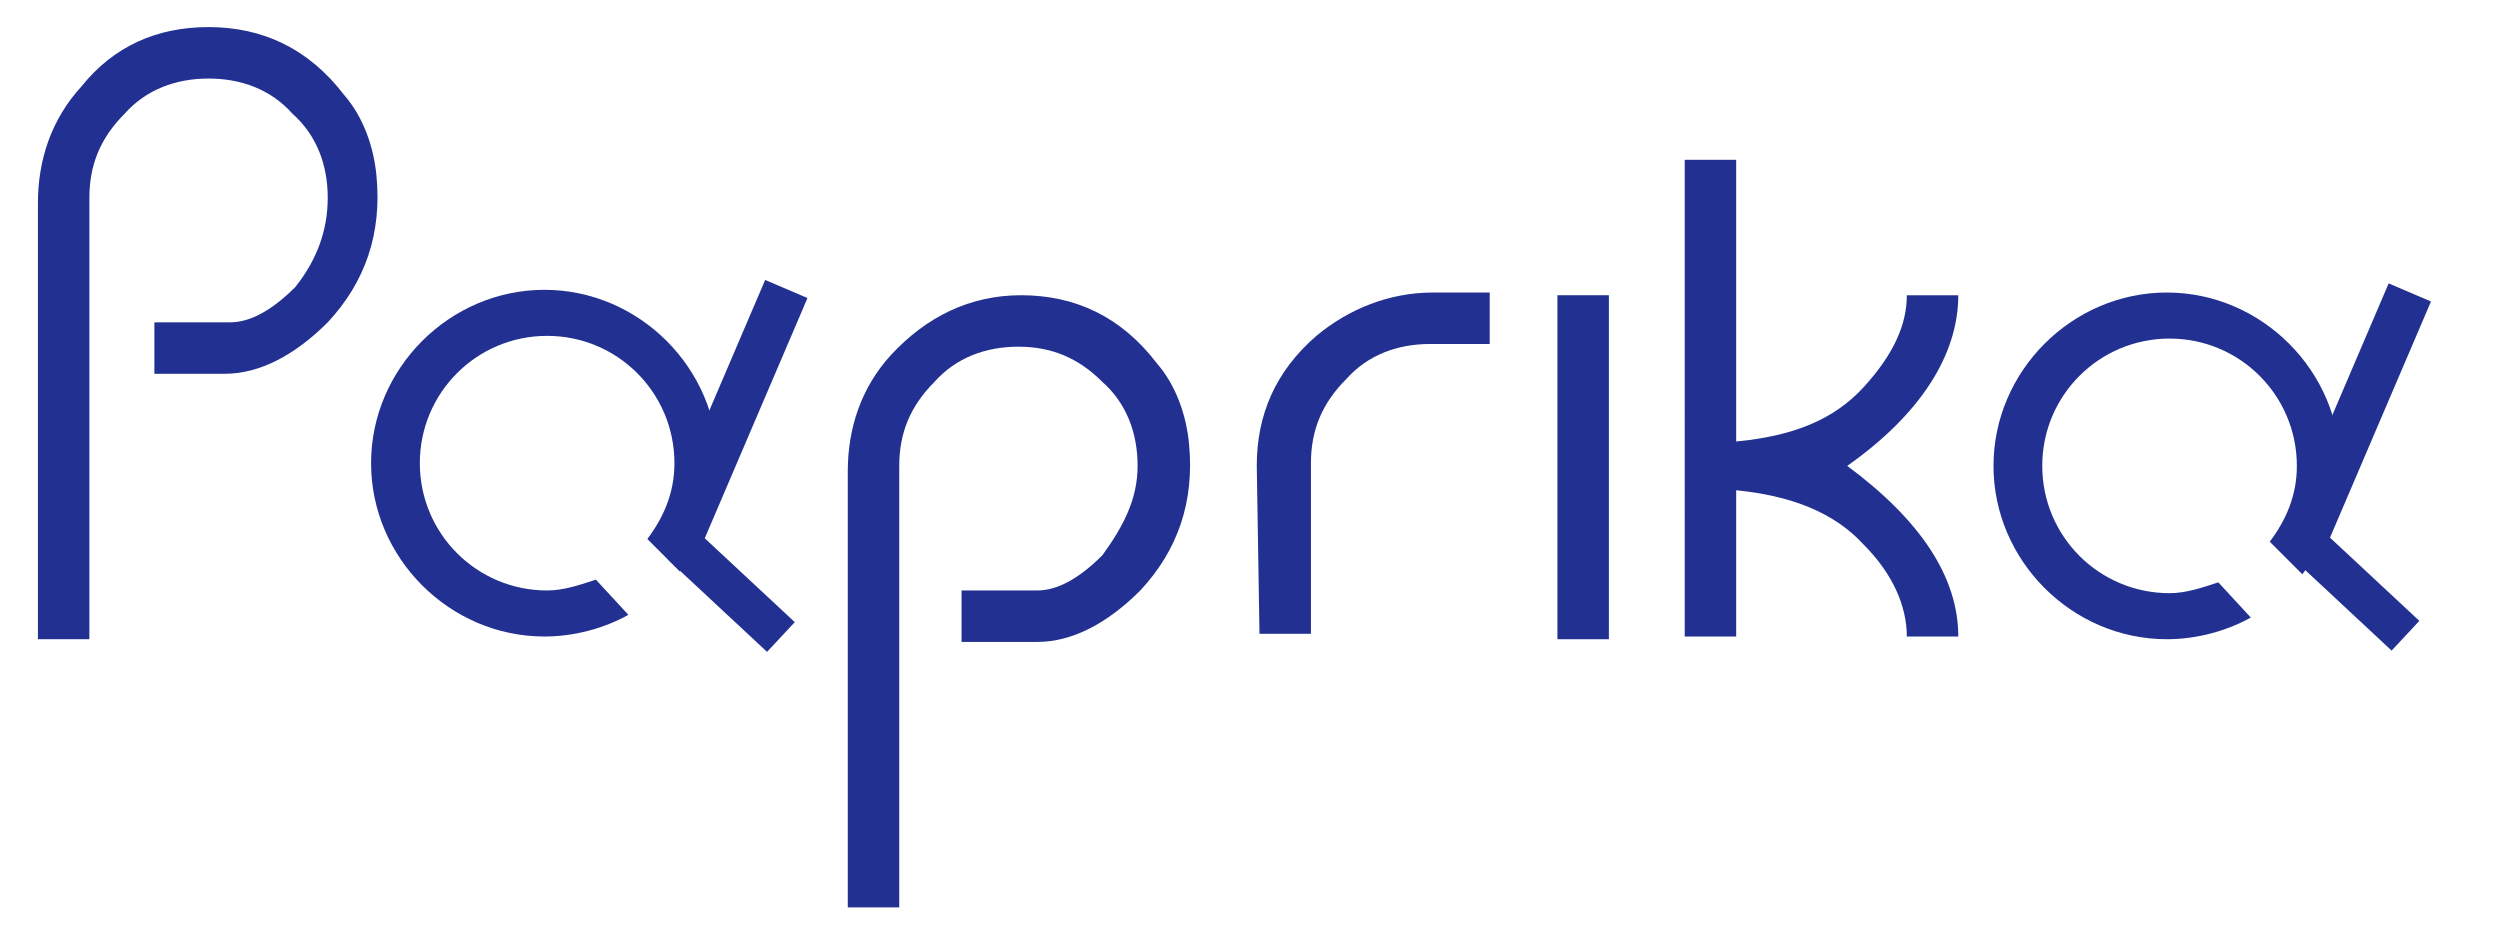 <?xml version="1.0" encoding="utf-8"?>
<!-- Generator: Adobe Illustrator 25.2.3, SVG Export Plug-In . SVG Version: 6.00 Build 0)  -->
<svg version="1.1" id="Calque_1" xmlns="http://www.w3.org/2000/svg" xmlns:xlink="http://www.w3.org/1999/xlink" x="0px" y="0px"
	 viewBox="0 0 92.3 35" style="enable-background:new 0 0 92.3 35;" xml:space="preserve">
<style type="text/css">
	.st0{fill:#223191;}
</style>
<path class="st0" d="M42,17.2c0-1.2-0.4-2.3-1.3-3.1c-0.9-0.9-1.9-1.3-3.1-1.3c-1.2,0-2.3,0.4-3.1,1.3c-0.9,0.9-1.3,1.9-1.3,3.1
	v16.3h-1.9V17.4c0-1.6,0.5-3.1,1.6-4.3c1.3-1.4,2.9-2.2,4.8-2.2c2,0,3.7,0.8,5,2.5c0.7,0.8,1.1,1.9,1.2,3c0.2,2.1-0.4,3.9-1.8,5.4
	c-1.2,1.2-2.5,1.9-3.8,1.9h-2.8v-1.9h2.8c0.7,0,1.5-0.4,2.4-1.3C41.5,19.4,42,18.4,42,17.2z"/>
<path class="st0" d="M12.1,7.3c0-1.2-0.4-2.3-1.3-3.1C10,3.3,8.9,2.9,7.7,2.9S5.4,3.3,4.6,4.2C3.7,5.1,3.3,6.1,3.3,7.3v16.3H1.4V7.5
	c0-1.6,0.5-3.1,1.6-4.3C4.2,1.7,5.8,1,7.7,1c2,0,3.7,0.8,5,2.5c0.7,0.8,1.1,1.9,1.2,3c0.2,2.1-0.4,3.9-1.8,5.4
	c-1.2,1.2-2.5,1.9-3.8,1.9H5.7v-1.9h2.8c0.7,0,1.5-0.4,2.4-1.3C11.7,9.6,12.1,8.5,12.1,7.3z"/>
<path class="st0" d="M46.4,17.2c0-1.9,0.7-3.5,2.2-4.8c1.2-1,2.7-1.6,4.3-1.6H55v1.9h-2.2c-1.2,0-2.3,0.4-3.1,1.3
	c-0.9,0.9-1.3,1.9-1.3,3.1v6.3h-1.9L46.4,17.2L46.4,17.2z"/>
<path class="st0" d="M57.5,10.9h1.9v12.7h-1.9V10.9z"/>
<path class="st0" d="M64.1,23.5h-1.9V5.9h1.9v10.4c2.1-0.2,3.6-0.8,4.7-2s1.6-2.3,1.6-3.4h1.9c0,2.2-1.4,4.4-4.1,6.3
	c2.7,2,4.1,4.1,4.1,6.3h-1.9c0-1.1-0.5-2.3-1.6-3.4c-1.1-1.2-2.7-1.8-4.7-2V23.5z"/>
<path class="st0" d="M30.4,19.1"/>
<path class="st0" d="M28.1,17.6"/>
<g>
	<rect x="22.2" y="14.3" transform="matrix(0.393 -0.919 0.919 0.393 2.532 34.124)" class="st0" width="9.8" height="1.7"/>
	<rect x="26.2" y="19.3" transform="matrix(0.682 -0.732 0.732 0.682 -7.336 26.673)" class="st0" width="1.5" height="5"/>
	<path class="st0" d="M22,21.4c-0.6,0.2-1.2,0.4-1.8,0.4c-2.6,0-4.7-2.1-4.7-4.7s2.1-4.7,4.7-4.7s4.7,2.1,4.7,4.7c0,1.1-0.4,2-1,2.8
		l1.2,1.2c0.9-1.1,1.4-2.5,1.4-4c0-3.5-2.9-6.4-6.4-6.4s-6.4,2.9-6.4,6.4s2.9,6.4,6.4,6.4c1.1,0,2.2-0.3,3.1-0.8L22,21.4z"/>
</g>
<g>
	<rect x="82.1" y="14.4" transform="matrix(0.393 -0.919 0.919 0.393 38.839 89.26)" class="st0" width="9.8" height="1.7"/>
	<rect x="86.2" y="19.3" transform="matrix(0.682 -0.732 0.732 0.682 11.723 70.546)" class="st0" width="1.5" height="5"/>
	<path class="st0" d="M81.9,21.5c-0.6,0.2-1.2,0.4-1.8,0.4c-2.6,0-4.7-2.1-4.7-4.7s2.1-4.7,4.7-4.7s4.7,2.1,4.7,4.7
		c0,1.1-0.4,2-1,2.8l1.2,1.2c0.9-1.1,1.4-2.5,1.4-4c0-3.5-2.9-6.4-6.4-6.4s-6.4,2.9-6.4,6.4s2.9,6.4,6.4,6.4c1.1,0,2.2-0.3,3.1-0.8
		L81.9,21.5z"/>
</g>
<path class="st0" d="M38,21.7"/>
</svg>
